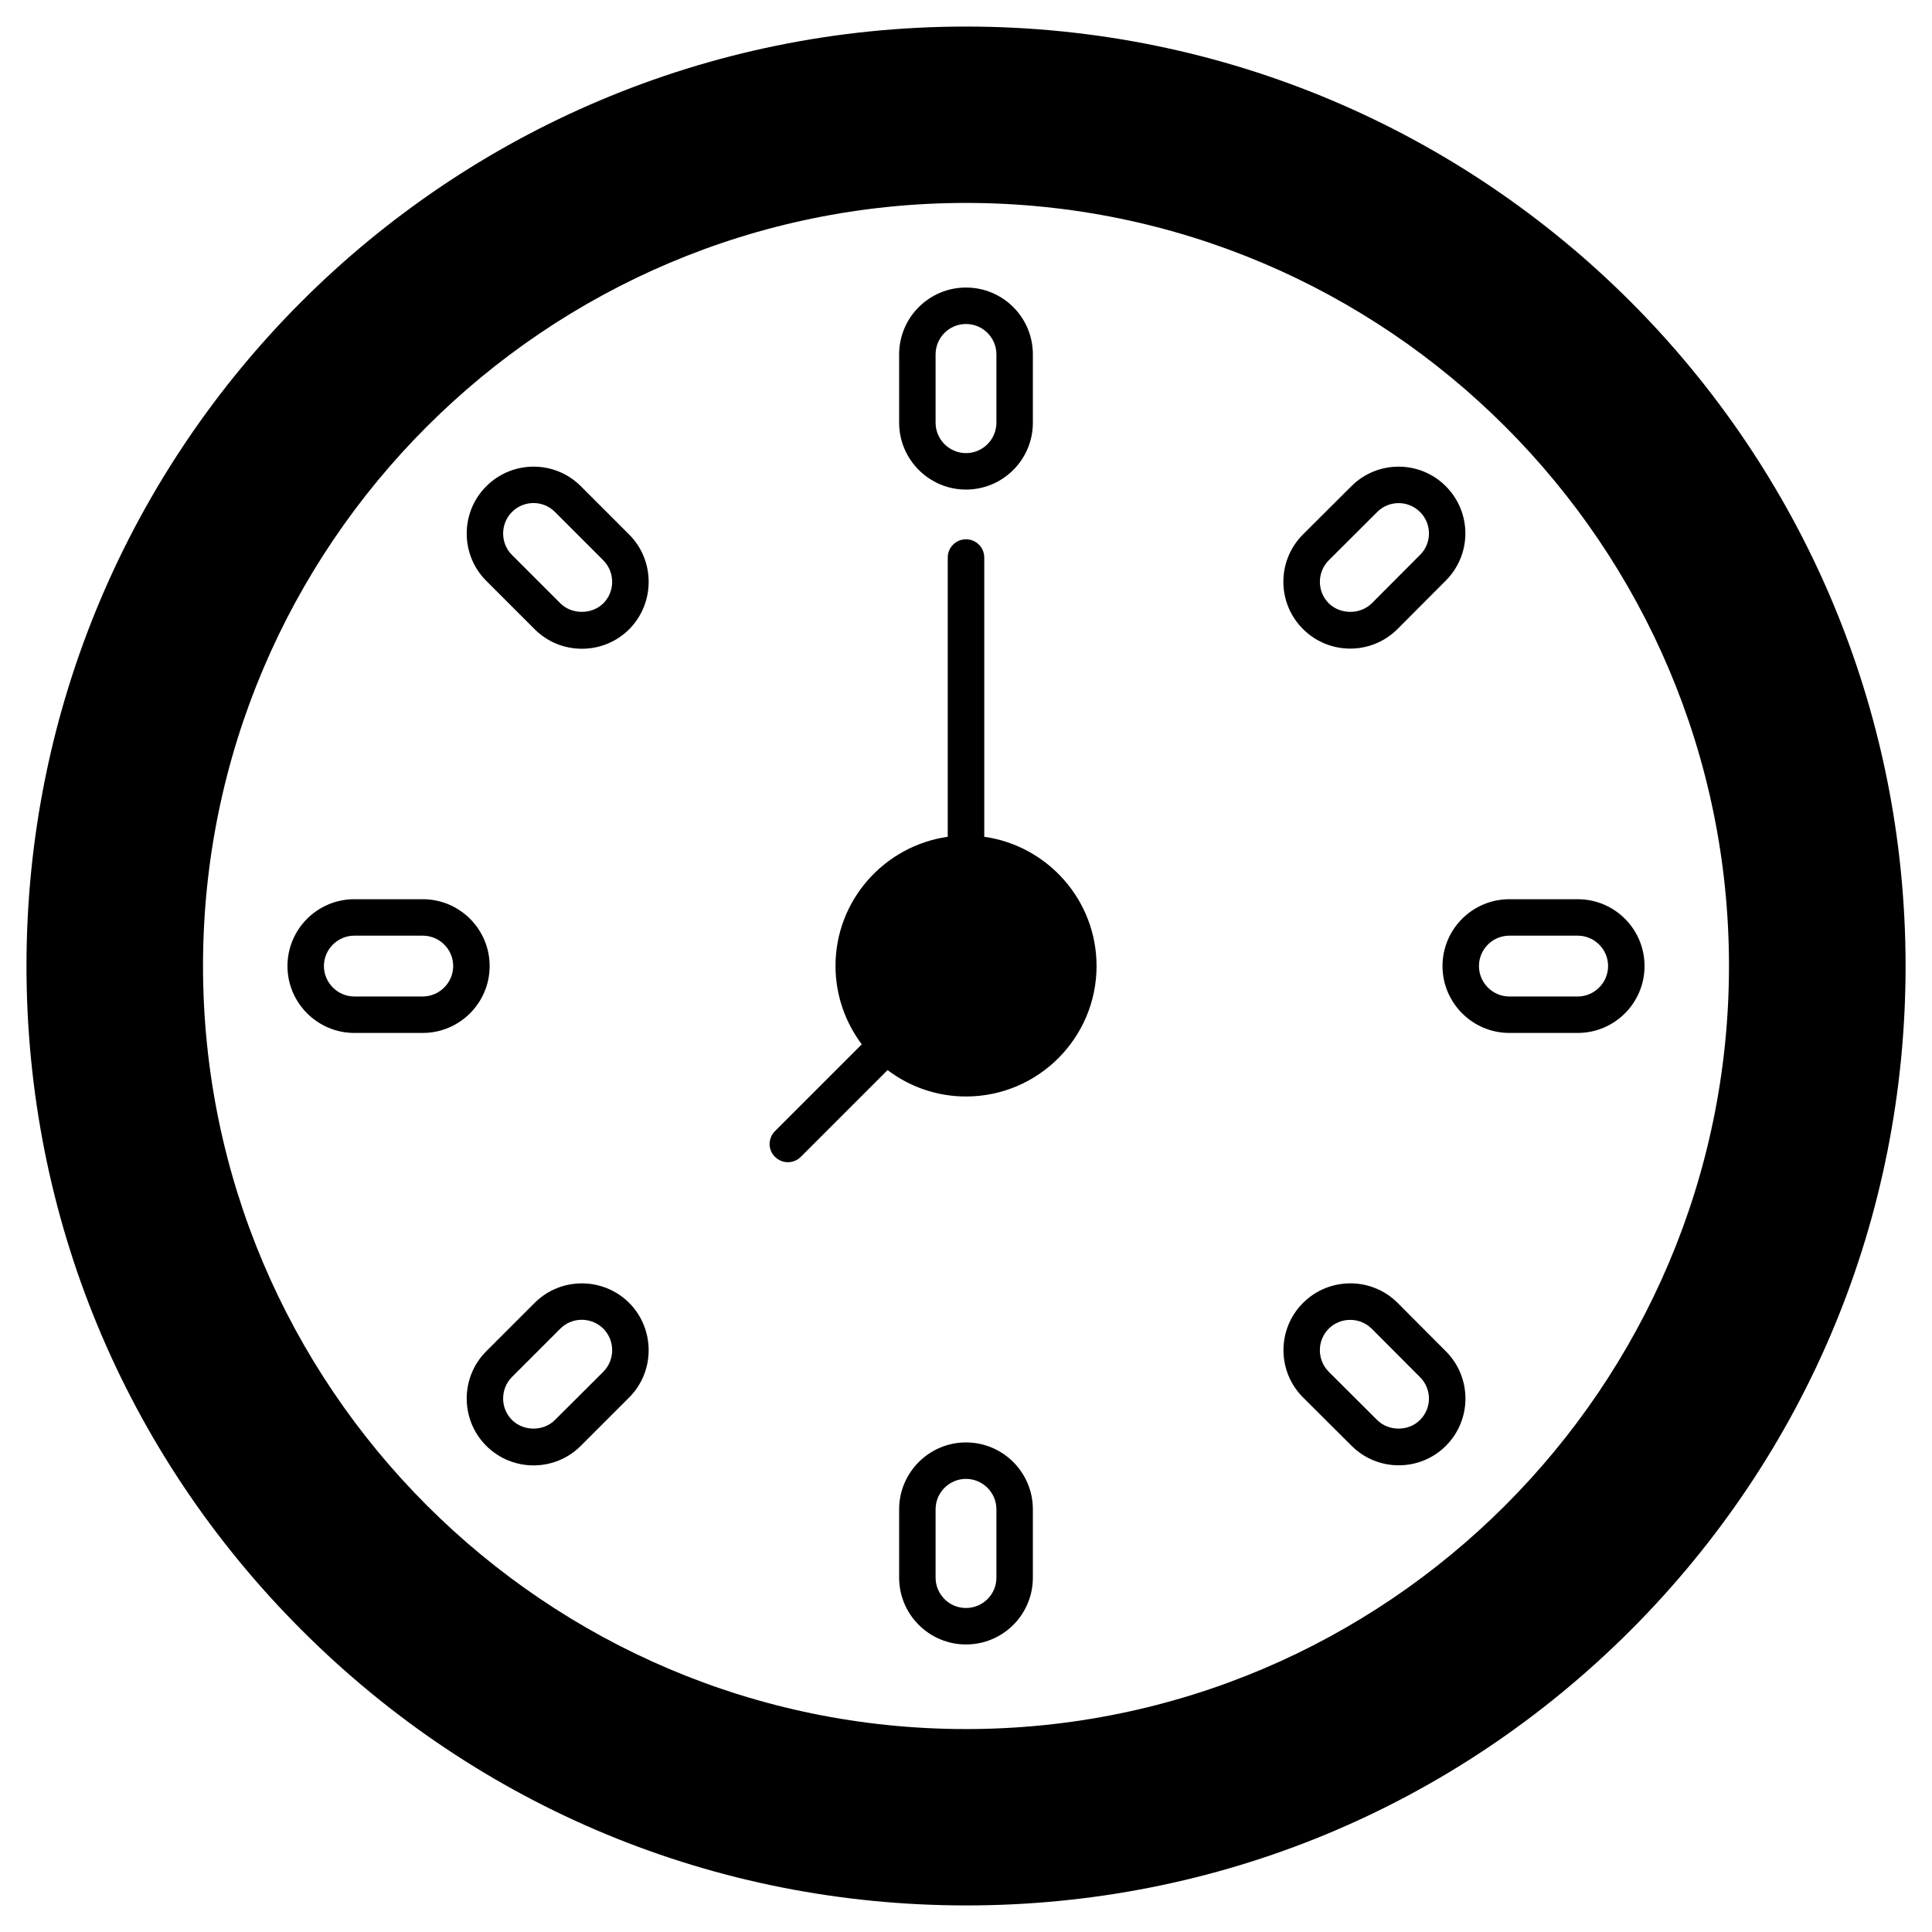 <?xml version="1.0" encoding="UTF-8"?>
<svg width="100pt" height="100pt" version="1.1" viewBox="0 0 100 100" xmlns="http://www.w3.org/2000/svg">
 <path d="m50 74.66c-1.906 0-3.461 1.555-3.461 3.461v3.535c0 1.914 1.555 3.461 3.461 3.461 1.914 0 3.461-1.547 3.461-3.461v-3.535c0-1.906-1.547-3.461-3.461-3.461zm1.574 6.996c0 0.867-0.703 1.574-1.574 1.574-0.867 0-1.574-0.703-1.574-1.574v-3.535c0-0.863 0.703-1.574 1.574-1.574 0.867 0 1.574 0.711 1.574 1.574z"/>
 <path d="m50 1.375c-26.871 0-48.629 21.742-48.629 48.621 0 12.984 5.059 25.199 14.246 34.379 9.188 9.188 21.398 14.246 34.387 14.25h0.012c12.988 0 25.191-5.059 34.379-14.238 9.18-9.188 14.238-21.398 14.238-34.391-0.008-26.867-21.754-48.621-48.633-48.621zm0 88.121c-21.777 0-39.492-17.719-39.492-39.5 0-21.777 17.719-39.492 39.492-39.492 21.781 0 39.492 17.719 39.492 39.492 0 21.785-17.711 39.5-39.492 39.5z"/>
 <path d="m50 14.883c-1.906 0-3.461 1.547-3.461 3.461v3.535c0 1.906 1.555 3.461 3.461 3.461 1.914 0 3.461-1.555 3.461-3.461v-3.535c0-1.914-1.547-3.461-3.461-3.461zm1.574 6.996c0 0.863-0.703 1.574-1.574 1.574-0.867 0-1.574-0.711-1.574-1.574v-3.535c0-0.867 0.703-1.574 1.574-1.574 0.867 0 1.574 0.703 1.574 1.574z"/>
 <path d="m74.836 25.168c-1.348-1.352-3.543-1.352-4.891 0l-2.504 2.496c-1.352 1.352-1.352 3.543 0 4.894 1.352 1.352 3.543 1.352 4.894 0l2.496-2.504c1.355-1.352 1.355-3.531 0.004-4.887zm-1.336 3.555-2.496 2.504c-0.598 0.59-1.629 0.59-2.227 0-0.617-0.617-0.609-1.609 0-2.227l2.504-2.496c0.609-0.617 1.609-0.617 2.223 0 0.613 0.609 0.613 1.609-0.004 2.219z"/>
 <path d="m32.566 67.438c-1.352-1.348-3.547-1.348-4.894 0l-2.504 2.504c-1.348 1.348-1.348 3.543 0 4.894 1.352 1.348 3.543 1.352 4.894 0l2.504-2.504c1.344-1.344 1.344-3.543 0-4.894zm-1.336 3.562-2.504 2.496c-0.59 0.598-1.629 0.598-2.227 0-0.609-0.609-0.609-1.609 0-2.223l2.504-2.504c0.609-0.609 1.609-0.609 2.223 0 0.613 0.617 0.613 1.613 0.004 2.231z"/>
 <path d="m81.66 46.543h-3.535c-1.906 0-3.461 1.547-3.461 3.461 0 1.906 1.555 3.461 3.461 3.461h3.535c1.914 0 3.461-1.555 3.461-3.461 0-1.914-1.547-3.461-3.461-3.461zm0 5.035h-3.535c-0.867 0-1.574-0.711-1.574-1.574 0-0.867 0.703-1.574 1.574-1.574h3.535c0.867 0 1.574 0.703 1.574 1.574 0 0.863-0.707 1.574-1.574 1.574z"/>
 <path d="m21.883 46.543h-3.543c-1.906 0-3.461 1.547-3.461 3.461 0 1.906 1.555 3.461 3.461 3.461h3.543c1.906 0 3.461-1.555 3.461-3.461 0-1.914-1.555-3.461-3.461-3.461zm0 5.035h-3.543c-0.863 0-1.574-0.711-1.574-1.574 0-0.867 0.711-1.574 1.574-1.574h3.543c0.863 0 1.574 0.703 1.574 1.574-0.004 0.863-0.715 1.574-1.574 1.574z"/>
 <path d="m74.836 69.941-2.496-2.504c-1.348-1.348-3.543-1.348-4.894 0-1.352 1.352-1.352 3.543 0 4.894l2.504 2.496c1.348 1.352 3.535 1.359 4.891 0.008 1.348-1.352 1.348-3.539-0.004-4.894zm-1.336 3.555c-0.59 0.598-1.629 0.598-2.223 0l-2.504-2.496c-0.609-0.617-0.609-1.609 0-2.227 0.617-0.609 1.609-0.609 2.227 0l2.496 2.504c0.621 0.613 0.621 1.609 0.004 2.219z"/>
 <path d="m32.566 27.668-2.504-2.504c-1.348-1.348-3.543-1.348-4.894 0.008-1.348 1.348-1.348 3.543 0 4.891l2.504 2.504c0.656 0.656 1.523 1.012 2.449 1.012 0.926 0 1.793-0.359 2.449-1.012 1.34-1.355 1.34-3.555-0.004-4.898zm-1.336 3.559c-0.598 0.59-1.637 0.59-2.227 0l-2.504-2.504c-0.609-0.609-0.609-1.609 0-2.223 0.617-0.617 1.617-0.617 2.227 0l2.496 2.496c0.617 0.621 0.617 1.617 0.008 2.231z"/>
 <path d="m56.758 49.996c0 3.731-3.031 6.758-6.758 6.758-1.523 0-2.926-0.508-4.059-1.367l-4.492 4.492c-0.184 0.184-0.43 0.277-0.668 0.277s-0.484-0.094-0.668-0.277c-0.371-0.363-0.371-0.961 0-1.332l4.492-4.492c-0.848-1.133-1.359-2.535-1.359-4.059 0-3.402 2.531-6.215 5.809-6.684v-14.453c0-0.523 0.422-0.945 0.945-0.945s0.945 0.422 0.945 0.945v14.453c3.277 0.461 5.812 3.281 5.812 6.684z"/>
</svg>
